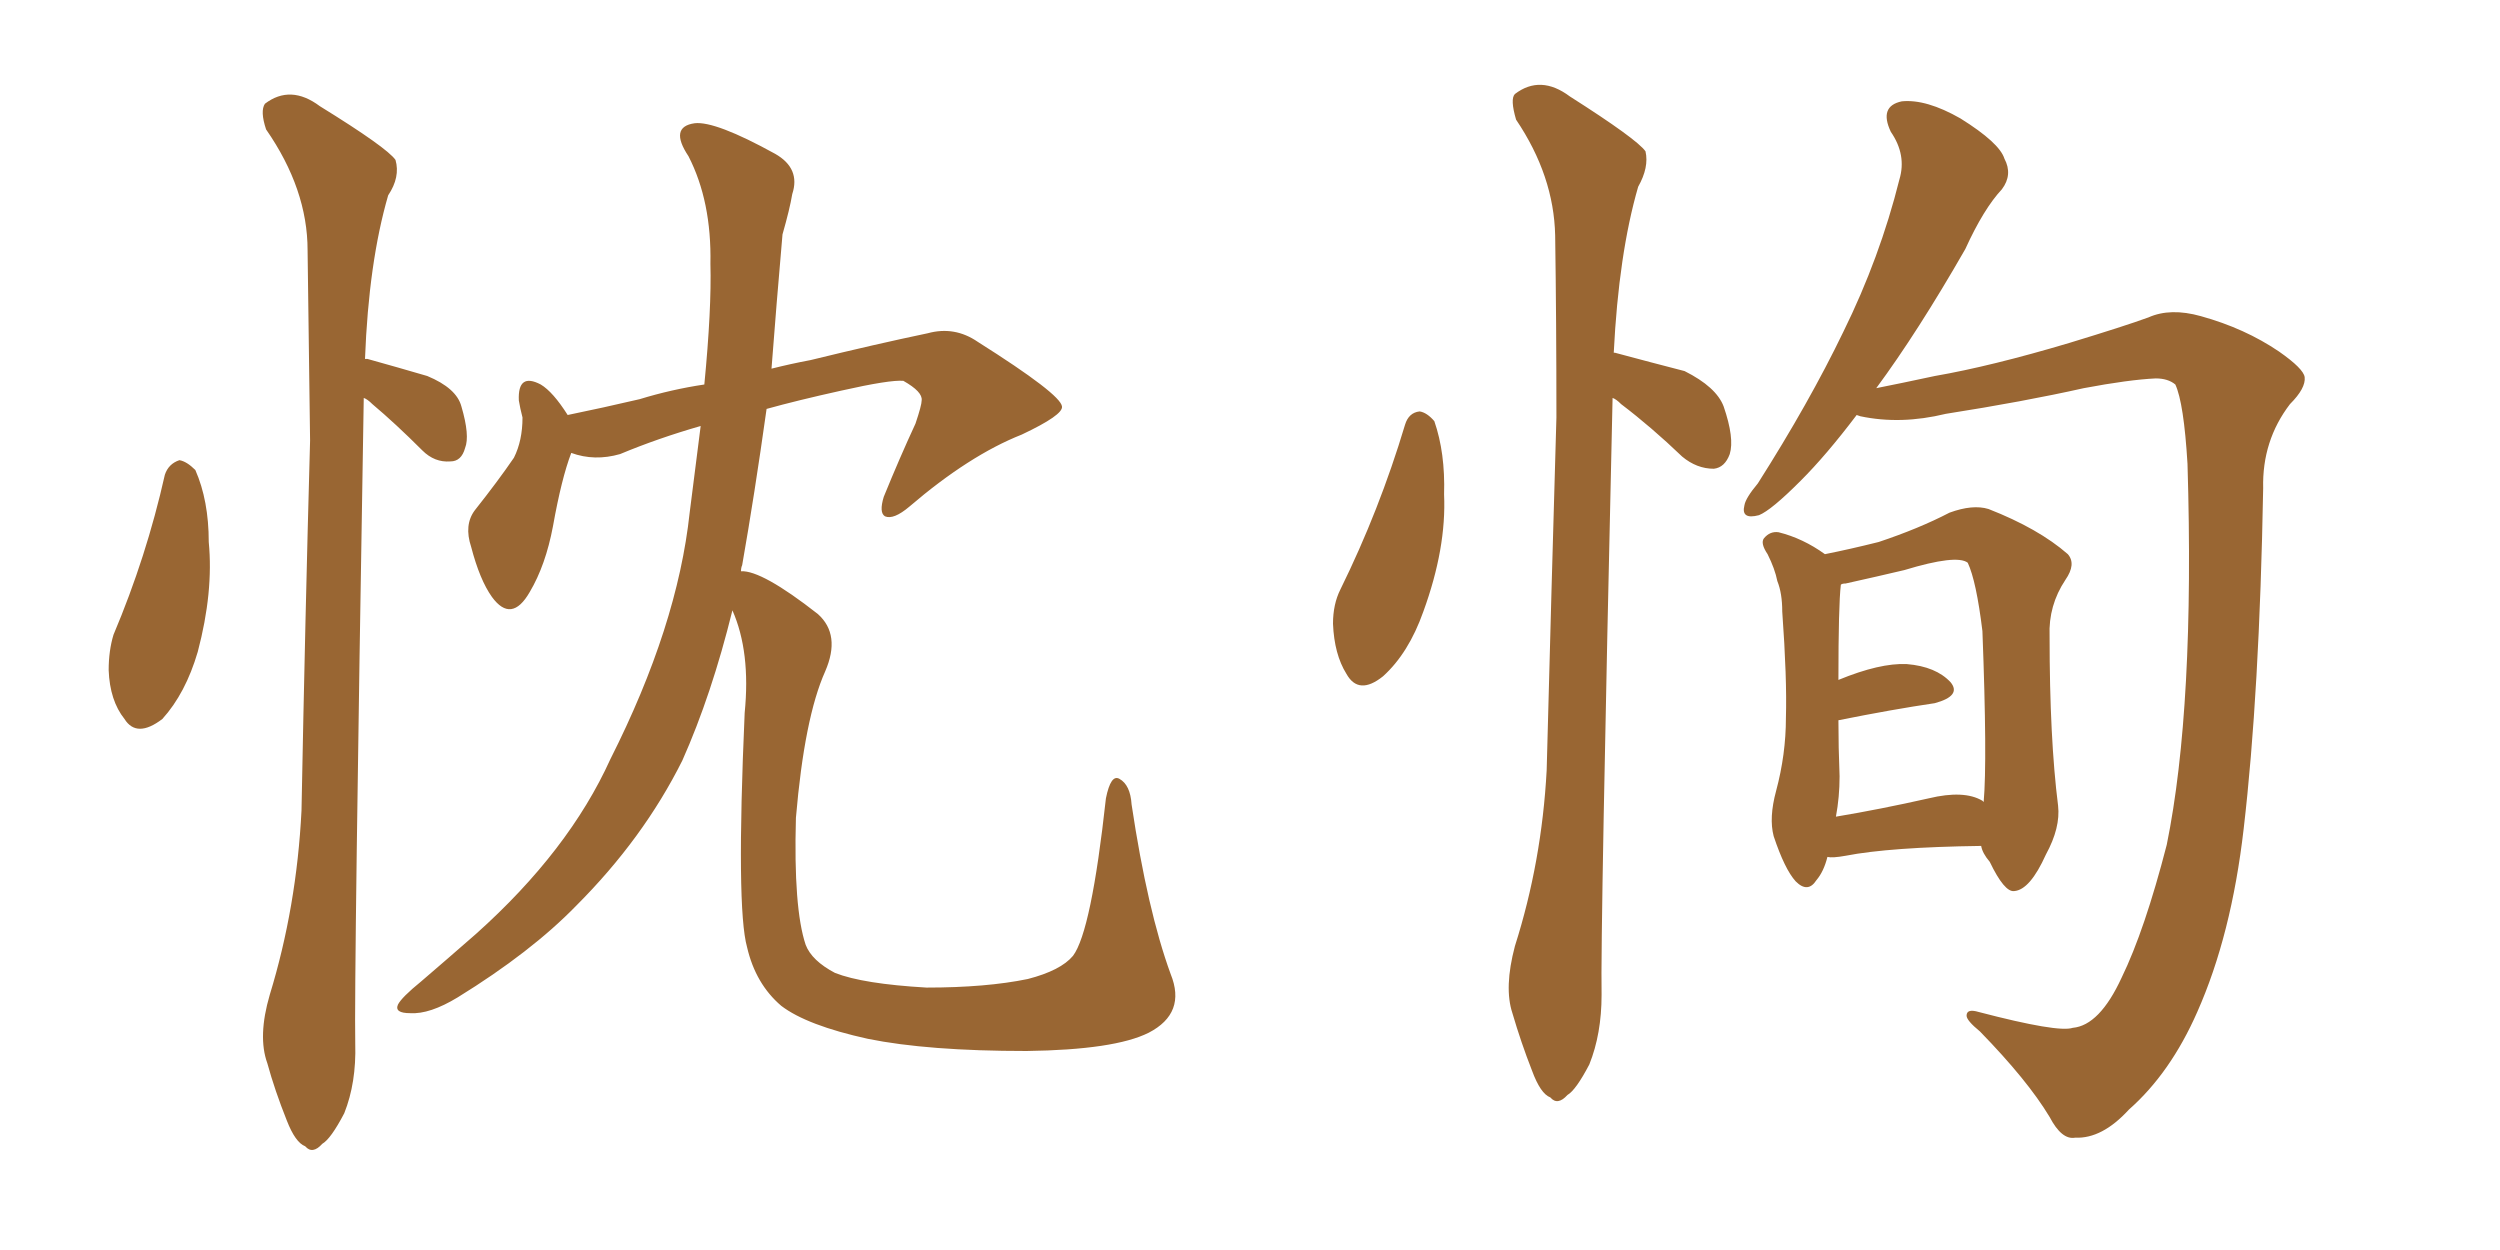 <svg xmlns="http://www.w3.org/2000/svg" xmlns:xlink="http://www.w3.org/1999/xlink" width="300" height="150"><path fill="#996633" padding="10" d="M19.78 56.98L19.78 56.98Q20.21 55.66 21.53 55.22L21.53 55.22Q22.41 55.37 23.44 56.40L23.44 56.40Q25.05 60.06 25.05 65.04L25.05 65.04Q25.63 71.04 23.73 78.22L23.73 78.22Q22.27 83.20 19.48 86.28L19.48 86.28Q16.41 88.62 14.94 86.28L14.94 86.28Q13.18 84.08 13.04 80.42L13.04 80.42Q13.04 78.08 13.62 76.17L13.62 76.17Q17.58 66.80 19.78 56.98ZM43.65 47.75L43.65 47.75Q42.48 117.63 42.63 125.24L42.63 125.24Q42.77 129.93 41.31 133.59L41.31 133.59Q39.70 136.67 38.67 137.26L38.67 137.26Q37.50 138.57 36.62 137.55L36.62 137.55Q35.45 137.11 34.42 134.47L34.42 134.47Q32.96 130.81 32.08 127.59L32.08 127.59Q30.91 124.37 32.37 119.38L32.37 119.38Q35.60 108.84 36.18 97.27L36.18 97.27Q36.62 74.12 37.21 52.88L37.21 52.88Q37.06 40.72 36.91 30.03L36.91 30.03Q36.91 22.71 31.93 15.53L31.93 15.53Q31.20 13.33 31.79 12.45L31.79 12.45Q34.86 10.11 38.38 12.74L38.38 12.74Q46.44 17.72 47.46 19.19L47.46 19.19Q48.05 21.24 46.58 23.44L46.58 23.44Q44.24 31.49 43.80 43.07L43.80 43.07Q44.09 43.07 44.09 43.07L44.09 43.07Q47.75 44.09 51.27 45.12L51.27 45.12Q54.79 46.58 55.37 48.78L55.37 48.78Q56.40 52.29 55.81 53.76L55.81 53.76Q55.37 55.37 54.05 55.37L54.05 55.37Q52.15 55.52 50.68 54.05L50.68 54.05Q47.46 50.83 44.68 48.49L44.68 48.49Q44.09 47.90 43.65 47.75ZM140.48 116.89L140.48 116.89L140.48 116.89Q142.38 121.58 137.84 123.93L137.84 123.93Q133.74 125.98 123.19 126.12L123.19 126.12Q111.33 126.12 104.15 124.66L104.15 124.66Q96.83 123.05 93.75 120.70L93.75 120.70Q90.67 118.07 89.65 113.67L89.65 113.67Q88.33 108.98 89.36 85.55L89.36 85.55Q90.09 78.22 87.89 73.24L87.89 73.24Q85.40 83.35 81.88 91.26L81.88 91.26Q77.20 100.63 69.14 108.69L69.14 108.69Q63.72 114.26 54.93 119.68L54.93 119.68Q51.56 121.73 49.22 121.58L49.22 121.58Q47.31 121.58 47.75 120.56L47.75 120.56Q48.19 119.68 50.54 117.77L50.54 117.77Q53.61 115.14 57.13 112.06L57.13 112.06Q68.26 102.10 73.24 91.11L73.24 91.11Q81.30 75.15 82.76 61.52L82.76 61.52Q83.50 55.66 84.08 51.12L84.08 51.12Q78.96 52.59 74.41 54.49L74.41 54.49Q71.34 55.37 68.55 54.35L68.55 54.35Q67.38 57.42 66.36 63.13L66.36 63.13Q65.48 67.82 63.57 71.04L63.57 71.04Q61.38 74.85 59.03 71.63L59.03 71.63Q57.57 69.58 56.54 65.63L56.54 65.63Q55.66 62.99 56.98 61.23L56.98 61.23Q59.77 57.71 61.67 54.93L61.67 54.93Q62.70 52.88 62.70 50.10L62.70 50.10Q62.40 48.93 62.26 48.05L62.26 48.05Q62.11 44.68 64.89 46.14L64.89 46.14Q66.36 47.02 68.12 49.80L68.12 49.80Q72.36 48.93 76.76 47.90L76.76 47.90Q80.57 46.73 84.52 46.14L84.52 46.14Q85.40 37.06 85.25 31.64L85.25 31.64Q85.40 24.17 82.62 18.75L82.62 18.75Q80.27 15.23 83.35 14.79L83.35 14.79Q85.84 14.50 93.02 18.46L93.02 18.46Q96.09 20.21 95.07 23.29L95.07 23.29Q94.78 25.05 93.90 28.13L93.90 28.13Q93.16 36.62 92.58 44.24L92.58 44.24Q94.92 43.65 97.27 43.21L97.27 43.21Q105.03 41.31 111.33 39.99L111.33 39.99Q114.55 39.11 117.33 41.02L117.33 41.02Q127.29 47.31 127.44 48.78L127.44 48.78Q127.59 49.80 122.61 52.15L122.61 52.15Q116.31 54.64 109.13 60.79L109.13 60.79Q107.23 62.40 106.20 61.96L106.20 61.96Q105.47 61.52 106.05 59.62L106.05 59.62Q107.96 54.93 109.86 50.83L109.86 50.83Q110.60 48.63 110.60 48.05L110.60 48.05Q110.74 47.02 108.40 45.70L108.40 45.70Q106.79 45.56 100.93 46.88L100.93 46.88Q95.65 48.05 91.99 49.07L91.99 49.07Q90.53 59.47 89.06 67.82L89.06 67.82Q88.92 68.12 88.92 68.55L88.92 68.55Q91.41 68.41 98.14 73.68L98.14 73.68Q100.93 76.17 99.02 80.57L99.02 80.57Q96.53 86.13 95.51 98.14L95.51 98.14Q95.21 108.98 96.68 113.38L96.68 113.38Q97.41 115.28 100.20 116.75L100.20 116.75Q103.56 118.07 111.18 118.51L111.18 118.51Q118.36 118.51 123.34 117.48L123.34 117.48Q127.29 116.46 128.76 114.70L128.76 114.70Q130.96 111.77 132.71 95.80L132.71 95.80Q133.30 92.87 134.33 93.46L134.33 93.46Q135.64 94.19 135.79 96.53L135.79 96.53Q137.70 109.28 140.48 116.89ZM168.60 50.98L168.60 50.98Q169.04 49.51 170.36 49.37L170.36 49.37Q171.24 49.51 172.12 50.54L172.12 50.54Q173.44 54.35 173.29 59.33L173.29 59.33Q173.58 65.77 170.80 73.39L170.80 73.39Q169.04 78.37 165.97 81.15L165.97 81.15Q163.04 83.50 161.57 80.86L161.57 80.86Q160.11 78.52 159.96 74.85L159.96 74.85Q159.96 72.51 160.84 70.75L160.84 70.75Q165.53 61.23 168.60 50.98ZM193.51 47.75L193.51 47.75Q192.04 112.21 192.19 119.38L192.19 119.38Q192.19 124.07 190.72 127.73L190.72 127.73Q189.11 130.81 188.09 131.40L188.09 131.40Q186.91 132.71 186.04 131.69L186.04 131.69Q184.86 131.25 183.84 128.47L183.84 128.47Q182.52 125.10 181.49 121.58L181.49 121.58Q180.47 118.51 181.79 113.53L181.79 113.53Q185.01 103.42 185.60 92.43L185.60 92.43Q186.18 70.31 186.77 50.10L186.77 50.10Q186.77 38.53 186.62 28.27L186.62 28.27Q186.47 21.09 181.93 14.36L181.93 14.36Q181.20 11.87 181.79 11.28L181.79 11.28Q184.86 8.94 188.38 11.57L188.38 11.57Q196.44 16.70 197.46 18.16L197.46 18.16Q197.90 20.07 196.58 22.41L196.58 22.41Q194.24 30.47 193.65 42.33L193.65 42.33Q193.80 42.33 193.80 42.33L193.80 42.33Q198.19 43.51 202.15 44.53L202.15 44.53Q205.96 46.44 206.84 48.78L206.84 48.78Q208.15 52.59 207.57 54.49L207.57 54.49Q206.98 56.10 205.66 56.25L205.66 56.25Q203.61 56.25 201.86 54.79L201.86 54.79Q198.19 51.27 194.53 48.49L194.53 48.49Q193.95 47.90 193.51 47.75ZM248.73 123.34L248.73 123.34Q251.95 123.05 254.59 117.33L254.59 117.33Q257.37 111.62 260.01 101.37L260.01 101.37Q263.38 84.81 262.50 55.66L262.50 55.66Q262.06 48.34 261.04 46.14L261.04 46.14Q260.16 45.41 258.69 45.41L258.69 45.41Q255.47 45.56 250.05 46.58L250.05 46.58Q242.87 48.19 233.50 49.66L233.50 49.66Q228.08 50.98 223.24 49.95L223.24 49.95Q222.80 49.80 222.80 49.80L222.80 49.80Q219.14 54.64 216.06 57.71L216.06 57.71Q212.55 61.23 211.08 61.82L211.08 61.82Q208.89 62.40 209.33 60.64L209.33 60.64Q209.47 59.77 210.94 58.01L210.94 58.01Q217.09 48.34 221.19 39.84L221.19 39.84Q225.59 30.91 227.93 21.53L227.93 21.53Q228.81 18.60 226.90 15.82L226.90 15.82Q225.44 12.74 228.22 12.16L228.22 12.16Q231.15 11.87 235.25 14.21L235.25 14.21Q239.94 17.14 240.53 19.04L240.53 19.04Q241.55 20.95 240.23 22.71L240.23 22.71Q238.04 25.05 235.84 29.88L235.84 29.88Q230.13 39.84 225.15 46.58L225.15 46.58Q228.08 46.00 232.18 45.12L232.18 45.12Q238.92 43.95 248.29 41.16L248.29 41.16Q255.03 39.11 257.81 38.09L257.81 38.09Q260.45 36.91 264.11 37.94L264.11 37.94Q269.38 39.40 273.49 42.19L273.49 42.19Q276.42 44.24 276.56 45.26L276.56 45.26Q276.71 46.58 274.80 48.49L274.80 48.49Q271.44 52.88 271.58 58.59L271.58 58.59Q271.14 83.20 269.24 99.46L269.24 99.46Q267.77 112.21 263.67 121.44L263.67 121.44Q260.45 128.76 255.47 133.15L255.47 133.15Q252.25 136.67 249.02 136.52L249.02 136.52Q247.41 136.82 245.95 134.03L245.95 134.03Q243.31 129.64 237.60 123.78L237.60 123.78Q235.99 122.46 235.99 121.88L235.99 121.88Q235.99 121.00 237.45 121.44L237.45 121.44Q246.97 123.93 248.73 123.34ZM219.29 102.83L219.29 102.83Q218.85 104.59 217.97 105.62L217.97 105.62Q216.94 107.23 215.48 105.76L215.48 105.76Q214.16 104.30 212.84 100.34L212.84 100.34Q212.26 98.14 213.13 94.92L213.13 94.92Q214.31 90.53 214.31 86.13L214.31 86.13Q214.45 81.45 213.87 73.39L213.87 73.39Q213.87 71.19 213.28 69.73L213.28 69.73Q212.99 68.26 212.11 66.50L212.11 66.50Q211.23 65.19 211.67 64.60L211.67 64.60Q212.40 63.72 213.43 63.87L213.43 63.87Q216.36 64.60 218.99 66.50L218.99 66.50Q221.92 65.92 225.44 65.04L225.44 65.04Q230.27 63.43 233.94 61.52L233.94 61.52Q236.72 60.50 238.62 61.08L238.62 61.08Q244.63 63.43 248.14 66.50L248.14 66.50Q249.17 67.68 247.85 69.58L247.85 69.58Q245.80 72.66 245.95 76.32L245.95 76.32Q245.95 88.62 246.97 96.68L246.97 96.68L246.97 96.68Q247.27 99.32 245.51 102.54L245.51 102.54Q243.60 106.79 241.70 106.93L241.70 106.93Q240.53 107.08 238.77 103.42L238.77 103.42Q237.89 102.39 237.74 101.51L237.74 101.51Q226.76 101.66 221.48 102.69L221.48 102.69Q219.87 102.98 219.29 102.83ZM237.89 96.09L237.89 96.09L237.89 96.09Q237.89 96.09 238.04 96.24L238.04 96.24Q238.48 91.26 237.89 75.73L237.89 75.73Q237.16 69.73 236.13 67.53L236.13 67.53L236.13 67.53Q234.81 66.50 228.52 68.41L228.52 68.41Q225.44 69.14 221.48 70.02L221.48 70.02Q221.04 70.02 220.90 70.17L220.90 70.17Q220.61 72.66 220.61 81.59L220.61 81.59Q225.59 79.54 228.81 79.69L228.81 79.69Q232.32 79.98 234.08 81.88L234.08 81.88Q235.40 83.50 232.18 84.38L232.18 84.38Q227.20 85.11 220.61 86.43L220.61 86.43Q220.61 89.65 220.75 93.16L220.75 93.16Q220.75 95.65 220.31 98.00L220.31 98.00Q225.59 97.12 231.45 95.80L231.45 95.80Q235.69 94.78 237.89 96.09Z"/></svg>